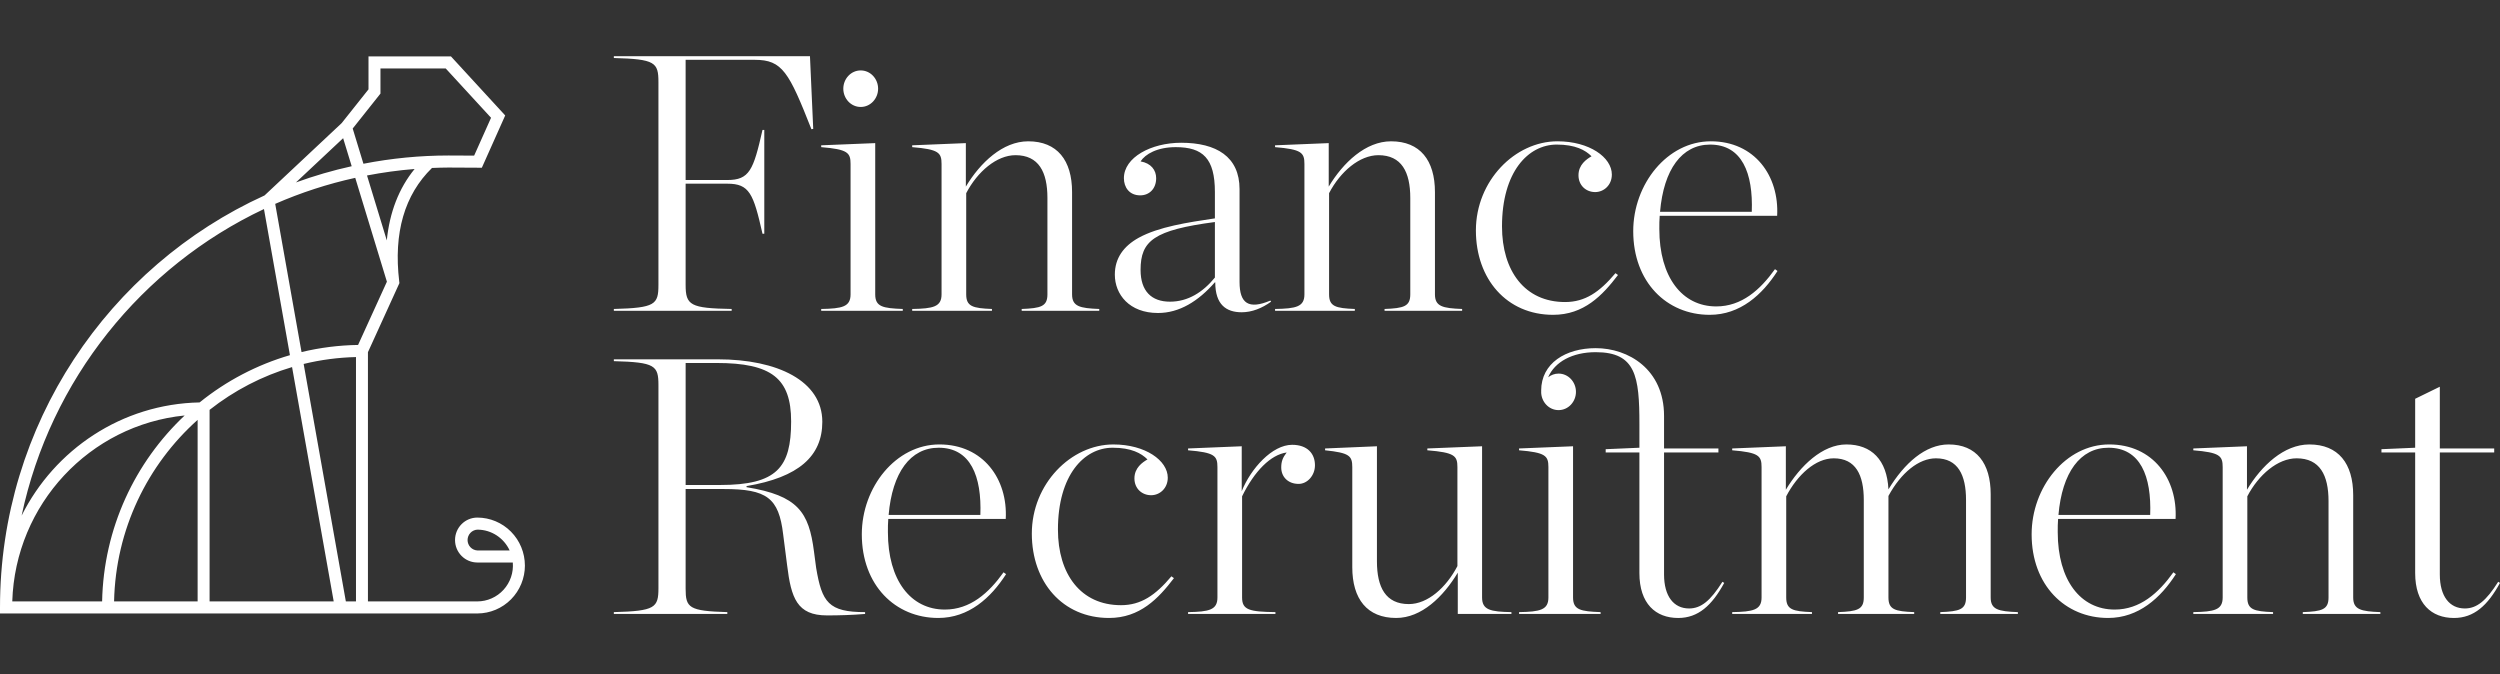 <svg width="445" height="120" viewBox="0 0 445 120" fill="none" xmlns="http://www.w3.org/2000/svg">
<rect x="0" y="0" width="445" height="120" fill="#333333" stroke="none"/>
<path fill-rule="evenodd" clip-rule="evenodd" d="M434.287 102.262V80.541H443.968V79.827H434.287V68.838L429.9 70.983V79.696L423.899 79.957V80.541H429.9V101.999C429.9 107.462 432.804 110 436.805 110C440.352 110 442.806 107.786 445 103.756L444.677 103.56C442.548 106.941 440.869 108.307 438.74 108.307C436.03 108.307 434.287 106.163 434.287 102.262ZM409.895 109.284H423.706V108.958C420.222 108.828 418.869 108.502 418.869 106.357V88.149C418.869 82.493 416.221 79.112 411.058 79.112C406.542 79.112 402.54 82.884 399.961 87.174V79.436L390.409 79.827V80.152C395.119 80.543 395.636 81.127 395.636 83.142V106.357C395.636 108.567 394.152 108.893 390.409 108.958V109.284H404.605V108.958C401.185 108.828 400.024 108.502 400.024 106.357V88.346C402.023 84.508 405.443 81.581 408.8 81.581C412.93 81.581 414.478 84.573 414.478 89.191V106.357C414.478 108.502 413.318 108.828 409.897 108.958L409.895 109.284ZM366.276 94.717V94.652C366.276 93.872 366.276 93.158 366.34 92.376H387.25C387.637 85.287 383.247 79.11 375.44 79.11C367.696 79.11 361.63 86.72 361.63 95.108C361.63 104.147 367.568 109.998 375.246 109.998C380.667 109.998 384.602 106.422 387.312 102.195L386.862 101.871C384.216 105.575 380.926 108.502 376.409 108.502C370.342 108.502 366.276 103.3 366.276 94.717ZM366.405 91.66C367.051 84.117 370.277 79.696 375.31 79.696C380.988 79.696 382.99 84.768 382.733 91.66H366.405ZM345.37 109.284H359.181V108.958C355.697 108.828 354.342 108.502 354.342 106.357V87.956C354.342 82.493 351.825 79.112 346.856 79.112C342.726 79.112 338.983 82.426 336.143 87.109C335.885 81.842 333.111 79.112 328.657 79.112C324.399 79.112 320.463 82.884 317.881 87.174V79.436L308.33 79.827V80.152C313.042 80.543 313.559 81.127 313.559 83.142V106.357C313.559 108.567 312.072 108.893 308.33 108.958V109.284H322.529V108.958C319.107 108.828 317.946 108.502 317.946 106.357V88.346C319.946 84.508 323.172 81.581 326.399 81.581C330.336 81.581 331.754 84.573 331.754 88.994V106.357C331.754 108.502 330.594 108.828 327.175 108.958V109.284H340.726V108.958C337.304 108.828 336.143 108.502 336.143 106.357V88.279C338.401 84.117 341.564 81.581 344.596 81.581C348.533 81.581 349.953 84.573 349.953 88.994V106.357C349.953 108.502 348.791 108.828 345.37 108.958V109.284ZM295.36 40.758V40.693C295.36 39.911 295.36 39.197 295.425 38.417H316.332C316.72 31.328 312.333 25.151 304.522 25.151C296.78 25.151 290.714 32.761 290.714 41.147C290.714 50.185 296.651 56.039 304.33 56.039C309.751 56.039 313.688 52.463 316.397 48.235L315.946 47.912C313.3 51.616 310.008 54.543 305.492 54.543C299.426 54.543 295.36 49.343 295.36 40.758ZM295.489 37.701C296.136 30.16 299.361 25.737 304.395 25.737C310.075 25.737 312.076 30.809 311.816 37.701H295.487H295.489ZM288.004 48.952L287.553 48.624C284.713 52.007 282.132 53.763 278.583 53.763C271.42 53.763 267.356 48.235 267.356 40.302C267.356 30.614 272 25.735 277.1 25.735C280.389 25.735 282.196 26.71 283.293 27.819C282.39 28.34 280.97 29.313 280.97 31.198C280.97 33.019 282.326 34.19 283.94 34.19C285.487 34.19 286.909 32.954 286.909 31.068C286.909 28.012 282.907 25.151 277.228 25.151C269.677 25.151 262.709 32.173 262.709 41.018C262.709 49.666 268.193 56.039 276.452 56.039C281.938 56.039 285.23 52.593 288.004 48.95V48.952ZM246.451 55.322H260.259V54.997C256.774 54.868 255.421 54.543 255.421 52.398V34.19C255.421 28.534 252.773 25.153 247.61 25.153C243.094 25.153 239.092 28.922 236.513 33.215V25.475L226.961 25.865V26.191C231.671 26.582 232.188 27.168 232.188 29.183V52.398C232.188 54.608 230.704 54.934 226.961 54.997V55.322H241.159V54.997C237.737 54.868 236.576 54.543 236.576 52.398V34.385C238.575 30.549 241.997 27.622 245.354 27.622C249.483 27.622 251.03 30.614 251.03 35.23V52.398C251.03 54.543 249.87 54.868 246.451 54.997V55.322ZM221.027 55.583C222.834 55.583 224.64 54.868 226.252 53.698L226.123 53.503C222.253 55.129 220.639 54.022 220.639 50.185V33.669C220.639 27.882 216.51 25.411 210.25 25.411C204.896 25.411 200.054 28.012 200.054 31.719C200.054 33.343 201.022 34.774 202.957 34.774C204.571 34.774 205.797 33.604 205.797 31.719C205.797 30.286 204.894 29.053 203.022 28.729C203.86 27.426 205.991 26.191 209.281 26.191C214.121 26.191 216.252 28.208 216.252 34.19V38.871C211.412 39.587 206.247 40.369 202.698 42.317C199.99 43.815 198.44 45.96 198.44 48.887C198.44 52.398 201.022 55.713 206.12 55.713C209.927 55.713 213.282 53.631 216.252 50.25H216.316C216.316 54.217 218.251 55.583 221.027 55.583ZM216.252 49.406C214.121 52.007 211.475 53.698 208.251 53.698C204.958 53.698 203.022 51.812 203.022 48.042C203.022 42.838 205.409 40.953 216.252 39.52V49.406ZM198.184 79.112C190.635 79.112 183.665 86.134 183.665 94.978C183.665 103.626 189.149 109.998 197.41 109.998C202.894 109.998 206.186 106.552 208.962 102.909L208.509 102.585C205.669 105.966 203.088 107.723 199.539 107.723C192.375 107.723 188.313 102.197 188.313 94.263C188.313 84.573 192.956 79.695 198.055 79.695C201.347 79.695 203.153 80.671 204.251 81.778C203.347 82.299 201.928 83.272 201.928 85.159C201.928 86.979 203.284 88.149 204.896 88.149C206.445 88.149 207.863 86.914 207.863 85.027C207.863 81.972 203.864 79.112 198.184 79.112ZM181.861 55.322H195.669V54.997C192.185 54.868 190.829 54.543 190.829 52.398V34.19C190.829 28.534 188.183 25.153 183.021 25.153C178.504 25.153 174.501 28.922 171.921 33.215V25.475L162.371 25.865V26.191C167.08 26.582 167.597 27.168 167.597 29.183V52.398C167.597 54.608 166.114 54.934 162.371 54.997V55.322H176.567V54.997C173.146 54.868 171.984 54.543 171.984 52.398V34.385C173.988 30.549 177.407 27.622 180.762 27.622C184.891 27.622 186.442 30.614 186.442 35.23V52.398C186.442 54.543 185.279 54.868 181.859 54.997L181.861 55.322ZM146.174 55.322H160.693V54.997C157.144 54.868 155.789 54.606 155.789 52.398V25.475L146.174 25.865V26.191C150.885 26.582 151.4 27.168 151.4 29.183V52.398C151.4 54.608 149.917 54.934 146.174 54.997V55.322ZM156.304 15.787C156.304 14.032 154.949 12.536 153.206 12.536C151.464 12.536 150.109 14.032 150.109 15.787C150.109 17.543 151.464 19.039 153.206 19.039C154.949 19.039 156.304 17.543 156.304 15.787ZM144.431 23.006L144.754 22.941L144.174 10H109.265V10.326C116.62 10.521 117.201 11.107 117.201 14.616V50.706C117.201 54.217 116.62 54.803 109.265 54.997V55.322H130.237V54.997C122.879 54.868 122.041 54.347 122.041 50.706V32.696H129.464C133.4 32.696 134.109 34.448 135.723 41.602H136.044V23.134H135.723C134.109 30.288 133.4 32.043 129.464 32.043H122.041V10.649H134.368C139.272 10.649 140.432 12.86 144.435 23.006H144.431ZM93.431 100.662C93.43 98.4 92.537 96.231 90.95 94.631C89.363 93.031 87.21 92.131 84.966 92.129C82.775 92.129 80.996 93.922 80.996 96.129C80.996 97.189 81.415 98.206 82.16 98.955C82.904 99.705 83.913 100.126 84.966 100.126H91.28C91.353 101.006 91.244 101.893 90.96 102.729C90.675 103.565 90.222 104.332 89.629 104.983C89.036 105.634 88.315 106.153 87.512 106.509C86.71 106.865 85.842 107.05 84.966 107.051H65.493V62.69L71.097 50.392L71.06 50.09C70.031 41.444 72.005 34.66 76.894 29.897C77.87 29.86 78.844 29.823 79.829 29.823L85.769 29.855L89.927 20.55L80.27 10.039H65.592V15.906L60.812 21.919L47.087 34.789C19.357 47.409 0 75.519 0 108.123V109.196H84.993C87.234 109.186 89.38 108.283 90.962 106.684C92.543 105.085 93.433 102.92 93.435 100.662H93.431ZM54.05 64.784C57.103 64.041 60.226 63.63 63.365 63.557V107.051H61.561L54.05 64.784ZM37.308 72.954C41.681 69.506 46.662 66.924 51.987 65.342L59.399 107.051H37.306V72.952L37.308 72.954ZM20.306 107.051C20.581 94.209 26.273 82.692 35.177 74.738V107.051H20.306ZM2.184 107.051C2.72 89.738 15.996 75.635 32.873 73.954C24.041 82.266 18.443 94.006 18.177 107.051H2.184ZM51.609 63.219C45.751 64.926 40.287 67.785 35.532 71.631C21.678 71.902 9.707 80.033 3.846 91.785C8.974 67.565 25.249 47.469 46.985 37.209L51.607 63.217L51.609 63.219ZM62.601 29.587C59.234 30.33 55.918 31.296 52.676 32.476L61.078 24.598L62.601 29.587ZM64.691 29.148L62.78 22.877L67.723 16.659V12.186H79.337L87.406 20.965L84.397 27.7L79.836 27.678C74.753 27.681 69.681 28.173 64.691 29.148ZM68.851 42.793L65.328 31.235C68.105 30.705 70.929 30.305 73.8 30.081C70.986 33.524 69.339 37.829 68.851 42.793ZM63.737 61.401C60.346 61.45 56.971 61.875 53.673 62.668L48.987 36.288C53.575 34.282 58.346 32.731 63.233 31.656L68.868 50.142L63.737 61.401ZM90.717 97.981H84.967C84.497 97.954 84.055 97.748 83.731 97.403C83.408 97.059 83.227 96.603 83.227 96.128C83.227 95.654 83.408 95.198 83.731 94.853C84.055 94.508 84.497 94.302 84.967 94.276C87.51 94.276 89.709 95.796 90.717 97.981ZM127.785 63.959H109.265V64.285C116.621 64.48 117.203 65.066 117.203 68.576V104.666C117.203 108.177 116.621 108.763 109.263 108.958V109.284H129.464V108.958C122.622 108.763 122.041 108.177 122.041 104.796V87.046H128.817C136.499 87.046 138.628 88.603 139.401 95.108L140.11 100.634C140.821 106.422 141.853 109.544 147.21 109.544C149.339 109.544 151.662 109.479 153.987 109.284V108.958C147.469 108.958 146.305 107.204 145.275 101.09L144.887 98.165C143.982 91.141 142.047 88.214 132.885 86.718V86.525C142.177 84.962 146.372 81.192 146.372 75.078C146.372 67.796 138.369 63.959 127.785 63.959ZM127.527 64.611C137.337 64.611 140.821 67.342 140.821 75.015C140.821 83.207 138.305 86.328 128.173 86.328H122.043V64.612H127.527V64.611ZM153.401 95.106C153.401 104.147 159.338 109.998 167.017 109.998C172.438 109.998 176.373 106.422 179.084 102.195L178.633 101.871C175.987 105.575 172.697 108.502 168.18 108.502C162.113 108.502 158.047 103.3 158.047 94.717V94.652C158.047 93.872 158.047 93.158 158.113 92.376H179.021C179.409 85.287 175.018 79.11 167.211 79.11C159.467 79.11 153.401 86.718 153.401 95.106ZM158.176 91.66C158.823 84.117 162.048 79.696 167.082 79.696C172.762 79.696 174.763 84.768 174.505 91.66H158.176ZM221.027 79.436L211.475 79.827V80.152C216.187 80.543 216.704 81.127 216.704 83.142V106.357C216.704 108.567 215.219 108.893 211.475 108.958V109.284H227.028V108.958C222.382 108.893 221.091 108.567 221.091 106.357V88.346C223.285 83.857 226.187 80.932 229.029 80.541C228.318 81.453 228.06 82.167 228.06 83.207C228.06 84.899 229.288 86.134 231.158 86.134C232.707 86.134 234.063 84.638 234.063 82.817C234.063 80.736 232.707 79.175 229.997 79.175C226.448 79.175 222.64 83.403 221.027 87.436V79.436ZM245.095 79.436L235.865 79.827V80.152C240.189 80.606 240.706 81.127 240.706 83.142V100.959C240.706 106.617 243.352 109.998 248.517 109.998C253.033 109.998 256.903 106.229 259.485 101.934V109.284H269.037V108.958C265.292 108.893 263.809 108.567 263.809 106.357V79.436L254.065 79.827V80.152C258.905 80.543 259.42 81.127 259.42 83.142V100.764C257.42 104.601 254.128 107.527 250.773 107.527C246.643 107.527 245.095 104.537 245.095 99.919V79.436ZM280.003 79.436L270.39 79.827V80.152C275.099 80.543 275.616 81.127 275.616 83.142V106.357C275.616 108.567 274.133 108.893 270.39 108.958V109.284H284.907V108.958C281.358 108.828 280.003 108.567 280.003 106.357V79.436ZM291.813 79.696L285.812 79.957V80.541H291.813V101.999C291.813 107.462 294.716 110 298.719 110C302.266 110 304.72 107.786 306.913 103.756L306.59 103.56C304.461 106.941 302.783 108.307 300.654 108.307C297.943 108.307 296.2 106.162 296.2 102.26V80.543H305.879V79.829H296.2V74.029C296.2 65.708 289.817 61.972 284.041 61.972C278.712 61.972 274.327 64.637 274.327 69.537C274.33 69.556 274.336 69.565 274.342 69.584C274.34 69.64 274.327 69.692 274.327 69.748C274.327 71.504 275.68 73 277.423 73C279.165 73 280.52 71.504 280.52 69.748C280.52 67.993 279.165 66.499 277.423 66.499C276.718 66.499 276.083 66.75 275.569 67.158C276.742 64.419 279.866 62.687 284.041 62.687C291.192 62.687 291.815 67.005 291.815 75.517V79.698L291.813 79.696Z" fill="white"/>
</svg>
